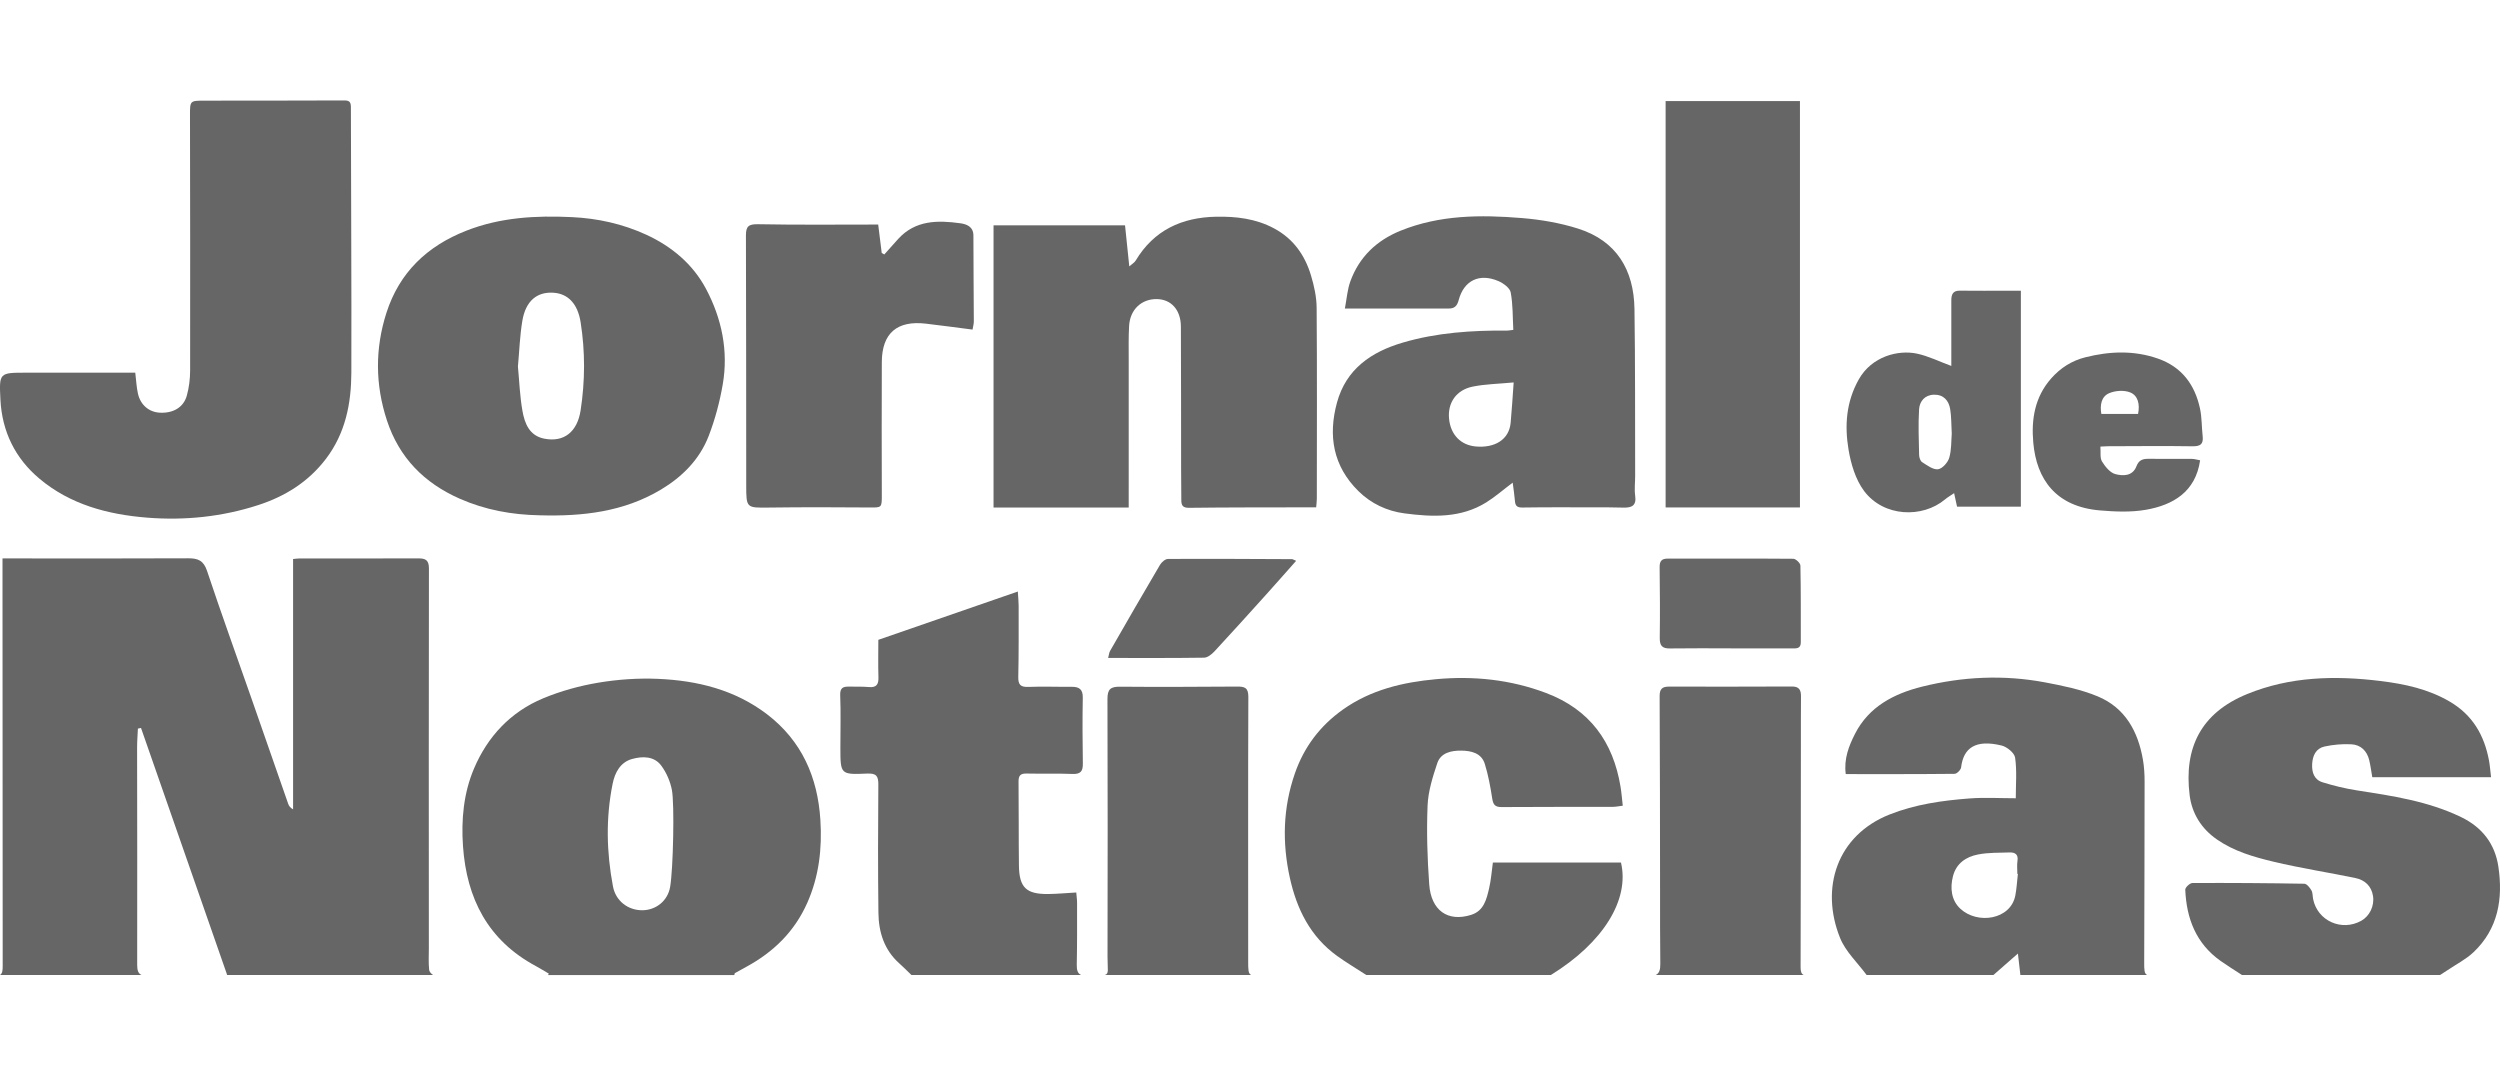 <?xml version="1.0" encoding="utf-8"?>
<!-- Generator: Adobe Illustrator 23.0.4, SVG Export Plug-In . SVG Version: 6.00 Build 0)  -->
<svg version="1.1" xmlns="http://www.w3.org/2000/svg" xmlns:xlink="http://www.w3.org/1999/xlink" x="0px" y="0px"
	 width="120.876px" height="52px" viewBox="0 0 120.876 52" enable-background="new 0 0 120.876 52" xml:space="preserve">
<g id="Camada_1">
</g>
<g id="ícones">
	<g id="unswap_38_">
		<path fill="#666666" d="M6.54,18.019c0.046,0.379,0.06,0.7,0.129,1.01c0.121,0.546,0.528,0.889,1.038,0.923
			c0.646,0.041,1.16-0.242,1.323-0.814c0.112-0.396,0.162-0.822,0.163-1.235c0.008-4.107,0-8.213-0.007-12.32
			c0-0.715-0.006-0.716,0.712-0.717c2.241-0.002,4.48,0,6.72-0.01c0.241-0.002,0.347,0.042,0.348,0.314
			c0.004,4.283,0.035,8.565,0.022,12.846c-0.005,1.494-0.286,2.93-1.229,4.169c-0.847,1.112-1.969,1.812-3.272,2.235
			c-1.747,0.568-3.551,0.753-5.375,0.608c-1.902-0.152-3.718-0.632-5.211-1.889c-1.166-0.981-1.802-2.274-1.88-3.813
			c-0.066-1.307-0.059-1.307,1.252-1.307H6.54z"/>
		<path fill="#666666" d="M54.573,24.539h-6.535V10.896h6.358c0.066,0.641,0.132,1.276,0.205,1.984
			c0.137-0.121,0.251-0.183,0.308-0.279c0.883-1.475,2.235-2.092,3.898-2.123c0.968-0.017,1.912,0.092,2.793,0.564
			c0.941,0.504,1.495,1.3,1.789,2.283c0.15,0.501,0.267,1.033,0.271,1.553c0.024,3.074,0.011,6.148,0.009,9.224
			c0,0.125-0.018,0.25-0.032,0.428c-0.21,0-0.399-0.001-0.588,0c-1.854,0.004-3.707,0-5.56,0.023
			c-0.299,0.003-0.37-0.115-0.372-0.36c-0.003-0.515-0.01-1.03-0.01-1.545c-0.004-2.287,0.001-4.573-0.011-6.86
			c-0.004-0.806-0.469-1.316-1.162-1.327c-0.744-0.011-1.298,0.508-1.342,1.296c-0.031,0.546-0.019,1.095-0.019,1.642
			c-0.001,2.045,0,4.09,0,6.135V24.539z"/>
		<path fill="#666666" d="M26.104,24.915c-1.345-0.023-2.639-0.257-3.879-0.804c-1.72-0.76-2.922-1.981-3.514-3.775
			c-0.571-1.732-0.582-3.478-0.027-5.21c0.627-1.952,1.965-3.229,3.865-3.973c1.653-0.648,3.368-0.738,5.106-0.655
			c1.245,0.059,2.448,0.326,3.588,0.848c1.242,0.571,2.262,1.432,2.895,2.624c0.758,1.428,1.087,2.993,0.808,4.612
			c-0.145,0.845-0.371,1.691-0.678,2.491c-0.438,1.136-1.272,1.978-2.314,2.601C30.147,24.754,28.152,24.973,26.104,24.915
			 M25.042,17.723c0.068,0.711,0.093,1.437,0.219,2.146c0.108,0.604,0.333,1.2,1.057,1.341c0.953,0.187,1.596-0.332,1.755-1.368
			c0.218-1.423,0.225-2.842,0-4.265c-0.137-0.866-0.587-1.373-1.306-1.423c-0.801-0.056-1.349,0.395-1.51,1.351
			C25.134,16.232,25.111,16.973,25.042,17.723"/>
		<path fill="#666666" d="M73.139,23.336c-0.461,0.347-0.845,0.684-1.273,0.952c-1.235,0.77-2.605,0.713-3.965,0.533
			c-0.84-0.111-1.607-0.471-2.219-1.074c-1.228-1.21-1.476-2.681-1.037-4.288c0.444-1.619,1.657-2.445,3.176-2.893
			c1.651-0.487,3.352-0.595,5.064-0.583c0.061,0,0.122-0.014,0.284-0.034c-0.033-0.61-0.016-1.222-0.126-1.81
			c-0.04-0.215-0.352-0.444-0.592-0.547c-0.92-0.398-1.672-0.034-1.924,0.92c-0.077,0.29-0.21,0.412-0.493,0.405
			c-0.08-0.002-0.161,0.001-0.242,0.001h-4.767c0.091-0.471,0.119-0.915,0.266-1.318c0.43-1.177,1.266-1.976,2.429-2.446
			c1.891-0.765,3.868-0.774,5.849-0.612c0.919,0.075,1.854,0.233,2.731,0.511c1.862,0.589,2.698,1.998,2.727,3.884
			c0.04,2.689,0.025,5.378,0.033,8.067c0.001,0.321-0.044,0.648,0.001,0.962c0.07,0.481-0.164,0.588-0.57,0.577
			c-0.468-0.014-0.935-0.013-1.402-0.013c-1.16-0.001-2.319-0.009-3.478,0.009c-0.258,0.004-0.346-0.08-0.364-0.319
			C73.225,23.933,73.178,23.648,73.139,23.336 M73.186,18.491c-0.741,0.07-1.371,0.079-1.977,0.201
			c-0.797,0.161-1.216,0.778-1.148,1.539c0.071,0.793,0.571,1.29,1.292,1.356c0.902,0.081,1.612-0.315,1.688-1.15
			C73.099,19.821,73.134,19.203,73.186,18.491"/>
		<rect x="80.533" y="4.887" fill="#666666" width="6.495" height="19.648"/>
		<path fill="#666666" d="M42.461,10.857c0.062,0.495,0.116,0.936,0.171,1.376c0.041,0.023,0.082,0.047,0.124,0.07
			c0.226-0.253,0.45-0.509,0.68-0.759c0.832-0.905,1.907-0.898,2.994-0.749c0.283,0.039,0.634,0.151,0.635,0.589
			c0,1.385,0.016,2.769,0.02,4.154c0.001,0.126-0.039,0.252-0.062,0.398c-0.76-0.098-1.503-0.198-2.248-0.286
			c-1.401-0.167-2.131,0.457-2.139,1.856c-0.012,2.159-0.003,4.317,0,6.475c0,0.567-0.018,0.561-0.592,0.556
			c-1.612-0.014-3.225-0.017-4.836,0.004c-1.122,0.014-1.127,0.035-1.128-1.077c-0.004-4.026,0-8.052-0.014-12.078
			c-0.001-0.441,0.125-0.552,0.583-0.545C38.564,10.878,40.48,10.857,42.461,10.857"/>
		<path fill="#666666" d="M94.624,24.497c-0.046-0.212-0.087-0.398-0.142-0.653c-0.17,0.116-0.316,0.199-0.442,0.305
			c-1.086,0.91-2.964,0.86-3.915-0.416c-0.409-0.549-0.631-1.3-0.747-1.991c-0.196-1.166-0.116-2.319,0.501-3.409
			c0.626-1.103,1.896-1.426,2.801-1.236c0.549,0.115,1.069,0.377,1.667,0.597v-0.999c0-0.725-0.001-1.45,0-2.174
			c0.001-0.269,0.066-0.471,0.405-0.467c0.789,0.01,1.579,0.003,2.369,0.002h0.589v10.441H94.624z M94.368,20.966
			c-0.025-0.443-0.016-0.817-0.075-1.18c-0.069-0.421-0.321-0.712-0.784-0.702c-0.444,0.01-0.697,0.32-0.721,0.709
			c-0.045,0.734-0.014,1.472,0.002,2.207c0.003,0.119,0.057,0.289,0.145,0.345c0.241,0.152,0.526,0.372,0.768,0.344
			c0.207-0.024,0.476-0.326,0.543-0.555C94.361,21.741,94.339,21.31,94.368,20.966"/>
		<path fill="#666666" d="M101.555,21.593c0.023,0.279-0.028,0.545,0.076,0.716c0.153,0.249,0.386,0.542,0.641,0.612
			c0.37,0.102,0.842,0.109,1.027-0.379c0.116-0.303,0.309-0.363,0.595-0.358c0.692,0.01,1.385-0.003,2.078,0.003
			c0.136,0.001,0.272,0.046,0.405,0.069c-0.22,1.531-1.314,2.164-2.627,2.393c-0.719,0.125-1.48,0.092-2.214,0.03
			c-2.146-0.181-3.07-1.515-3.226-3.279c-0.101-1.129,0.073-2.202,0.863-3.1c0.449-0.51,0.998-0.859,1.644-1.022
			c1.172-0.296,2.35-0.348,3.517,0.059c1.157,0.404,1.786,1.259,2.036,2.411c0.094,0.437,0.08,0.896,0.13,1.343
			c0.042,0.38-0.104,0.493-0.49,0.487c-1.369-0.022-2.739-0.005-4.11-0.002C101.806,21.576,101.712,21.584,101.555,21.593
			 M103.376,20.014c0.097-0.47-0.006-0.888-0.376-1.039c-0.296-0.121-0.732-0.092-1.031,0.04c-0.373,0.165-0.442,0.577-0.368,0.999
			H103.376z"/>
		<path fill="#666666" d="M83.688,31.348c-0.981,0-1.963-0.01-2.944,0.005c-0.376,0.006-0.499-0.133-0.494-0.509
			c0.018-1.141,0.007-2.281-0.006-3.422c-0.003-0.282,0.09-0.413,0.385-0.413c2.027,0.002,4.055-0.009,6.081,0.008
			c0.12,0.002,0.339,0.212,0.341,0.329c0.026,1.236,0.016,2.474,0.019,3.712c0.001,0.324-0.23,0.292-0.438,0.292
			c-0.981,0.002-1.963,0.001-2.944,0.001V31.348z"/>
		<path fill="#666666" d="M62.669,27.116c-0.503,0.567-0.967,1.096-1.437,1.617c-0.833,0.924-1.665,1.848-2.511,2.76
			c-0.131,0.141-0.332,0.303-0.504,0.306c-1.529,0.023-3.059,0.013-4.638,0.013c0.039-0.145,0.046-0.258,0.096-0.344
			c0.798-1.389,1.597-2.777,2.411-4.156c0.076-0.13,0.253-0.286,0.385-0.287c1.998-0.012,3.996,0.001,5.994,0.01
			C62.508,27.035,62.551,27.068,62.669,27.116"/>
		<path fill="#666666" d="M0,47.143h6.846c-0.159-0.069-0.214-0.22-0.213-0.488c0.01-3.509-0.002-7.019-0.004-10.528
			c0-0.299,0.026-0.599,0.039-0.899c0.05-0.01,0.1-0.021,0.15-0.031c1.381,3.959,2.762,7.917,4.164,11.938
			c-0.019,0.003-0.033,0.005-0.051,0.008h10.01c-0.089-0.055-0.184-0.167-0.191-0.244c-0.037-0.35-0.015-0.706-0.015-1.06
			c-0.002-6.12-0.007-12.239,0.004-18.359c0-0.414-0.179-0.483-0.521-0.482c-1.919,0.007-3.838,0.003-5.756,0.005
			c-0.078,0-0.155,0.013-0.291,0.025v12.106c-0.136-0.079-0.201-0.167-0.235-0.265c-0.594-1.698-1.182-3.398-1.776-5.095
			c-0.719-2.056-1.461-4.105-2.149-6.17c-0.168-0.507-0.442-0.613-0.917-0.61C6.288,27.009,3.483,27,0.678,27H0.121v1.337
			c0.002,6.121,0.002,12.242,0.009,18.362C0.13,46.897,0.125,47.061,0,47.143"/>
		<path fill="#666666" d="M35.503,47.144c0.017-0.062,0.018-0.086,0.027-0.091c0.181-0.102,0.362-0.202,0.544-0.301
			c1.322-0.715,2.341-1.707,2.959-3.101c0.569-1.285,0.72-2.624,0.633-4.003c-0.129-2.07-0.902-3.83-2.578-5.112
			c-1.551-1.184-3.372-1.633-5.278-1.713c-0.957-0.041-1.933,0.026-2.877,0.184c-0.908,0.152-1.82,0.404-2.67,0.757
			c-1.575,0.655-2.69,1.848-3.348,3.405c-0.501,1.186-0.619,2.463-0.529,3.745c0.176,2.529,1.206,4.551,3.516,5.793
			c0.216,0.117,0.424,0.247,0.641,0.375c-0.024,0.026-0.039,0.045-0.053,0.062H35.503z M29.623,37.886
			c0.108-0.53,0.37-1.032,0.939-1.189c0.506-0.14,1.071-0.144,1.417,0.33c0.246,0.336,0.428,0.756,0.507,1.166
			c0.131,0.673,0.064,3.818-0.084,4.686c-0.116,0.686-0.696,1.134-1.359,1.132c-0.692-0.003-1.275-0.458-1.406-1.153
			C29.324,41.203,29.287,39.54,29.623,37.886"/>
		<path fill="#666666" d="M53.419,47.143h7.074c-0.144-0.075-0.143-0.255-0.143-0.693c0.002-4.251-0.01-8.503,0.008-12.754
			c0.002-0.453-0.184-0.502-0.543-0.5c-1.886,0.011-3.771,0.024-5.657,0.006c-0.461-0.005-0.613,0.119-0.612,0.596
			c0.016,4.156,0.009,8.311,0.003,12.466C53.548,46.885,53.633,47.078,53.419,47.143"/>
		<path fill="#666666" d="M52.062,46.65c0.021-0.998,0.015-1.996,0.015-2.995c0-0.166-0.026-0.333-0.039-0.503
			c-0.497,0.028-0.93,0.07-1.363,0.074c-1.057,0.009-1.394-0.313-1.409-1.372c-0.018-1.351-0.004-2.705-0.019-4.057
			c-0.004-0.291,0.087-0.402,0.386-0.396c0.74,0.018,1.482-0.011,2.222,0.02c0.39,0.016,0.506-0.131,0.501-0.496
			c-0.015-1.062-0.024-2.126-0.003-3.188c0.008-0.418-0.179-0.534-0.549-0.53c-0.693,0.007-1.387-0.023-2.078,0.005
			c-0.39,0.017-0.5-0.112-0.492-0.492c0.026-1.143,0.018-2.287,0.018-3.43c0-0.201-0.023-0.401-0.04-0.689
			c-2.294,0.794-4.512,1.562-6.744,2.335c0,0.619-0.014,1.215,0.005,1.809c0.011,0.344-0.092,0.508-0.463,0.474
			c-0.32-0.028-0.644-0.015-0.966-0.021c-0.281-0.005-0.433,0.06-0.42,0.415c0.034,0.851,0.008,1.706,0.009,2.558
			c0.002,1.269,0.005,1.289,1.302,1.231c0.449-0.02,0.537,0.134,0.533,0.545c-0.017,2.061-0.021,4.123,0.004,6.183
			c0.01,0.939,0.278,1.8,1.014,2.455c0.179,0.158,0.346,0.329,0.583,0.558h8.207C52.11,47.072,52.057,46.913,52.062,46.65"/>
		<path fill="#666666" d="M78.375,41.704h-6.194c-0.06,0.43-0.088,0.849-0.183,1.252c-0.124,0.525-0.251,1.083-0.864,1.277
			c-1.125,0.356-1.94-0.201-2.031-1.476c-0.091-1.266-0.131-2.542-0.079-3.809c0.028-0.688,0.247-1.384,0.468-2.046
			c0.169-0.51,0.683-0.615,1.16-0.609c0.475,0.005,0.973,0.112,1.138,0.64c0.17,0.545,0.273,1.117,0.361,1.684
			c0.046,0.297,0.144,0.407,0.454,0.405c1.789-0.013,3.579-0.006,5.368-0.01c0.152,0,0.305-0.035,0.488-0.056
			c-0.039-0.341-0.06-0.63-0.107-0.914c-0.357-2.177-1.491-3.738-3.599-4.535c-1.721-0.651-3.508-0.834-5.32-0.668
			c-1.602,0.146-3.157,0.511-4.507,1.47c-1.105,0.787-1.878,1.807-2.322,3.092c-0.574,1.661-0.617,3.339-0.242,5.039
			c0.334,1.515,0.989,2.842,2.281,3.777c0.426,0.308,0.881,0.578,1.418,0.926h8.919C77.526,45.577,78.798,43.496,78.375,41.704"/>
		<path fill="#666666" d="M118.348,46.903c0.421-0.286,0.89-0.522,1.254-0.869c1.19-1.133,1.424-2.583,1.196-4.127
			c-0.163-1.101-0.778-1.905-1.8-2.399c-1.602-0.774-3.332-1.028-5.063-1.297c-0.552-0.086-1.101-0.221-1.636-0.386
			c-0.41-0.127-0.528-0.481-0.505-0.89c0.023-0.407,0.187-0.749,0.595-0.84c0.418-0.091,0.86-0.13,1.289-0.109
			c0.461,0.021,0.766,0.314,0.876,0.771c0.065,0.275,0.1,0.557,0.147,0.822h5.743c-0.036-0.298-0.054-0.553-0.099-0.803
			c-0.226-1.223-0.794-2.209-1.904-2.856c-1.039-0.607-2.17-0.848-3.344-0.993c-2.202-0.27-4.374-0.219-6.454,0.634
			c-2.238,0.918-3.055,2.609-2.773,4.887c0.108,0.869,0.555,1.614,1.326,2.145c0.829,0.572,1.771,0.841,2.717,1.068
			c1.311,0.314,2.648,0.519,3.969,0.792c0.459,0.096,0.778,0.384,0.854,0.871c0.074,0.482-0.167,0.972-0.566,1.195
			c-0.948,0.531-2.119,0.006-2.33-1.048c-0.028-0.141-0.014-0.305-0.083-0.422c-0.077-0.132-0.224-0.318-0.344-0.32
			c-1.803-0.031-3.608-0.044-5.412-0.034c-0.12,0.001-0.348,0.215-0.343,0.322c0.059,1.39,0.518,2.597,1.698,3.437
			c0.304,0.216,0.622,0.411,1.044,0.689h9.575C118.178,47.012,118.264,46.96,118.348,46.903"/>
		<path fill="#666666" d="M80.053,47.143h7.155c-0.124-0.062-0.148-0.198-0.148-0.38c0.01-3.591,0.011-7.182,0.014-10.773
			c0.001-0.773-0.002-1.546,0.005-2.32c0.003-0.305-0.086-0.479-0.437-0.477c-1.984,0.01-3.966,0.008-5.949,0.005
			c-0.32,0-0.451,0.112-0.449,0.459c0.017,3.14,0.017,6.281,0.021,9.422c0.002,1.175-0.004,2.351,0.012,3.526
			C80.281,46.89,80.224,47.061,80.053,47.143"/>
		<path fill="#666666" d="M97.567,46.104c0.049,0.433,0.081,0.709,0.119,1.039h6.129c-0.141-0.073-0.144-0.242-0.142-0.654
			c0.009-2.899,0.018-5.797,0.019-8.695c0-0.353-0.02-0.709-0.079-1.056c-0.236-1.374-0.862-2.521-2.195-3.071
			c-0.805-0.332-1.684-0.513-2.546-0.675c-1.99-0.374-3.982-0.28-5.941,0.208c-1.355,0.339-2.565,0.961-3.238,2.276
			c-0.301,0.588-0.547,1.217-0.45,1.952c1.788,0,3.527,0.006,5.266-0.013c0.109-0.002,0.298-0.193,0.312-0.312
			c0.11-0.938,0.694-1.364,1.956-1.057c0.26,0.062,0.623,0.359,0.655,0.588c0.09,0.635,0.032,1.292,0.032,1.962
			c-0.765,0-1.51-0.047-2.247,0.01c-1.312,0.101-2.613,0.282-3.854,0.775c-2.552,1.01-3.364,3.564-2.395,5.968
			c0.266,0.661,0.846,1.198,1.285,1.794h6.129C96.791,46.785,97.126,46.491,97.567,46.104 M94.428,42.361
			c0.162-0.623,0.635-0.934,1.206-1.046c0.499-0.098,1.022-0.082,1.534-0.099c0.259-0.007,0.427,0.091,0.378,0.409
			c-0.032,0.205-0.006,0.418-0.006,0.627c0.009,0.001,0.016,0.003,0.025,0.004c-0.04,0.347-0.057,0.699-0.123,1.041
			c-0.227,1.176-1.833,1.411-2.661,0.638C94.352,43.536,94.276,42.946,94.428,42.361"/>
	</g>
</g>
</svg>
